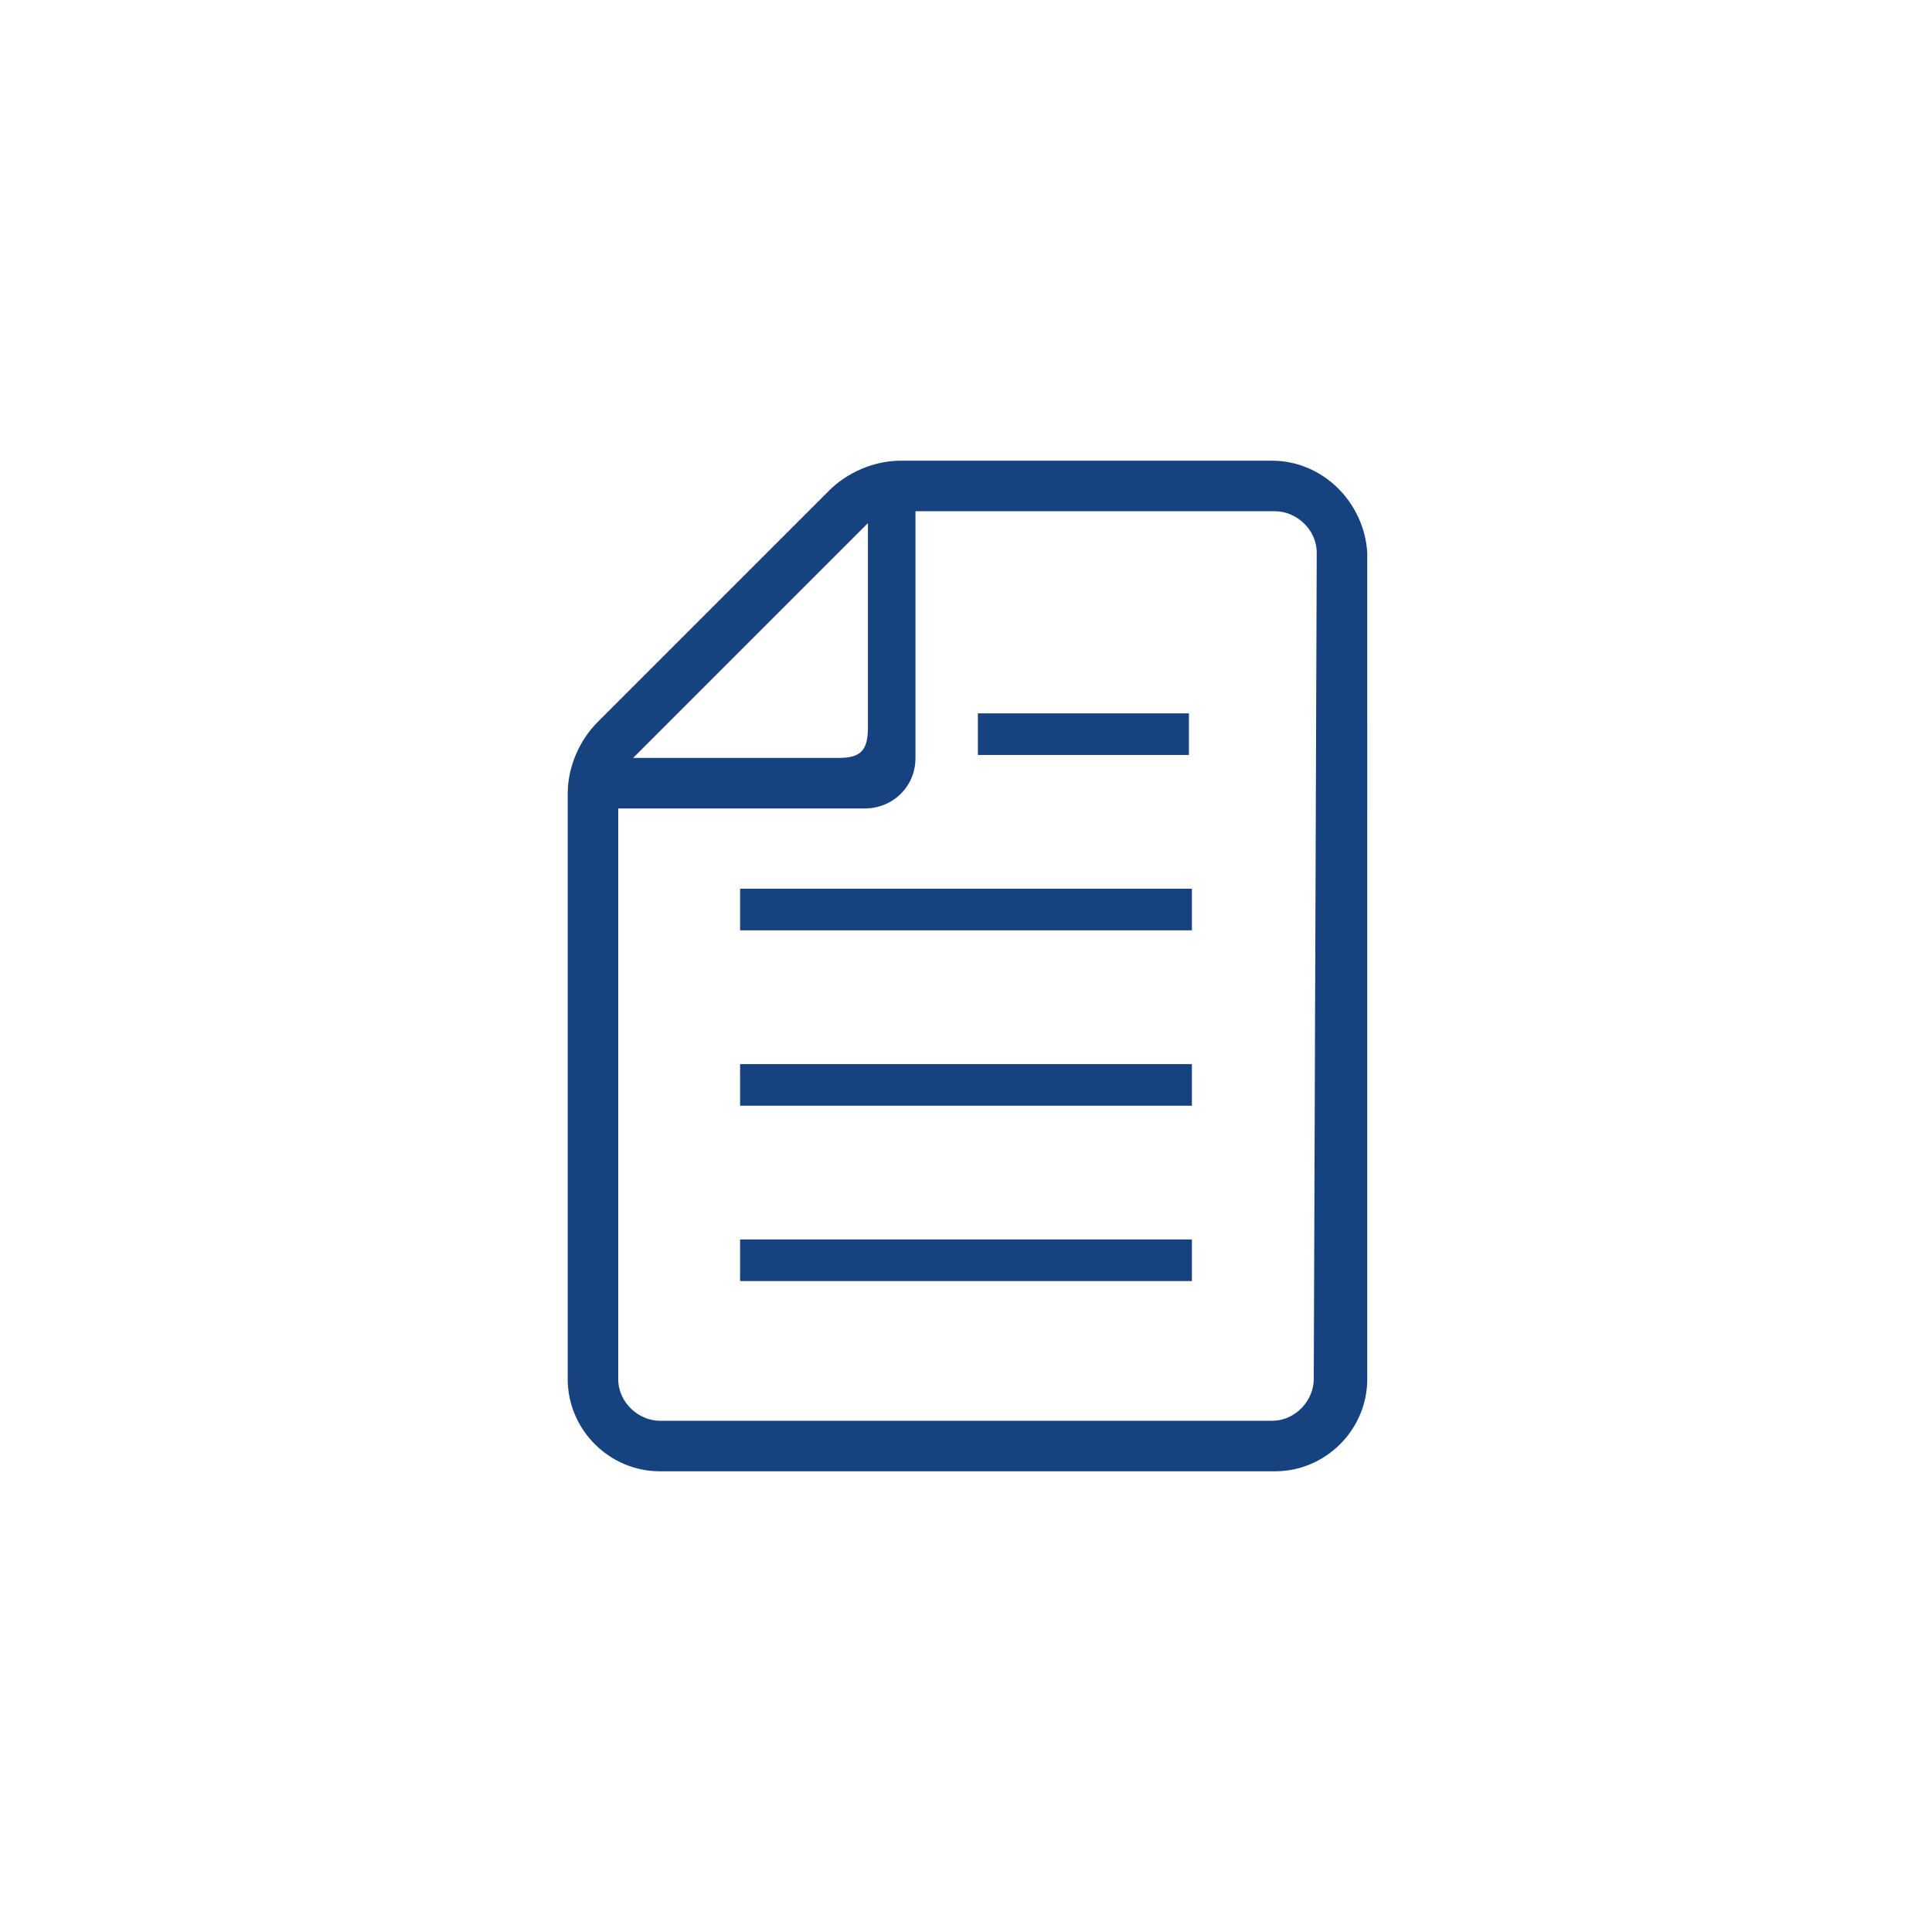 <?xml version="1.0" encoding="utf-8"?>
<!-- Generator: Adobe Illustrator 23.0.1, SVG Export Plug-In . SVG Version: 6.00 Build 0)  -->
<svg version="1.1" id="レイヤー_1" xmlns="http://www.w3.org/2000/svg" xmlns:xlink="http://www.w3.org/1999/xlink" x="0px"
	 y="0px" viewBox="0 0 65 65" style="enable-background:new 0 0 65 65;" xml:space="preserve">
<style type="text/css">
	.st0{fill:#164280;}
</style>
<g>
	<rect x="24.9" y="41.7" class="st0" width="15.2" height="1.4"/>
	<rect x="24.9" y="35.8" class="st0" width="15.2" height="1.4"/>
	<rect x="24.9" y="29.9" class="st0" width="15.2" height="1.4"/>
	<rect x="32.9" y="24" class="st0" width="7.1" height="1.4"/>
	<path class="st0" d="M42.8,15.5H30.3c-0.9,0-1.8,0.4-2.4,1l-7.8,7.8c-0.6,0.6-1,1.5-1,2.4v19.7c0,1.7,1.4,3.1,3.1,3.1h20.7
		c1.7,0,3.1-1.4,3.1-3.1V18.6C45.9,16.9,44.5,15.5,42.8,15.5z M29.2,17.6v6.9c0,0.8-0.3,1-1,1h-6.9L29.2,17.6z M44.2,46.4
		c0,0.7-0.6,1.4-1.4,1.4H22.2c-0.7,0-1.4-0.6-1.4-1.4V27.2h8.3c0.9,0,1.7-0.7,1.7-1.7v-8.3h12.1c0.7,0,1.4,0.6,1.4,1.4L44.2,46.4
		L44.2,46.4z"/>
</g>
</svg>
